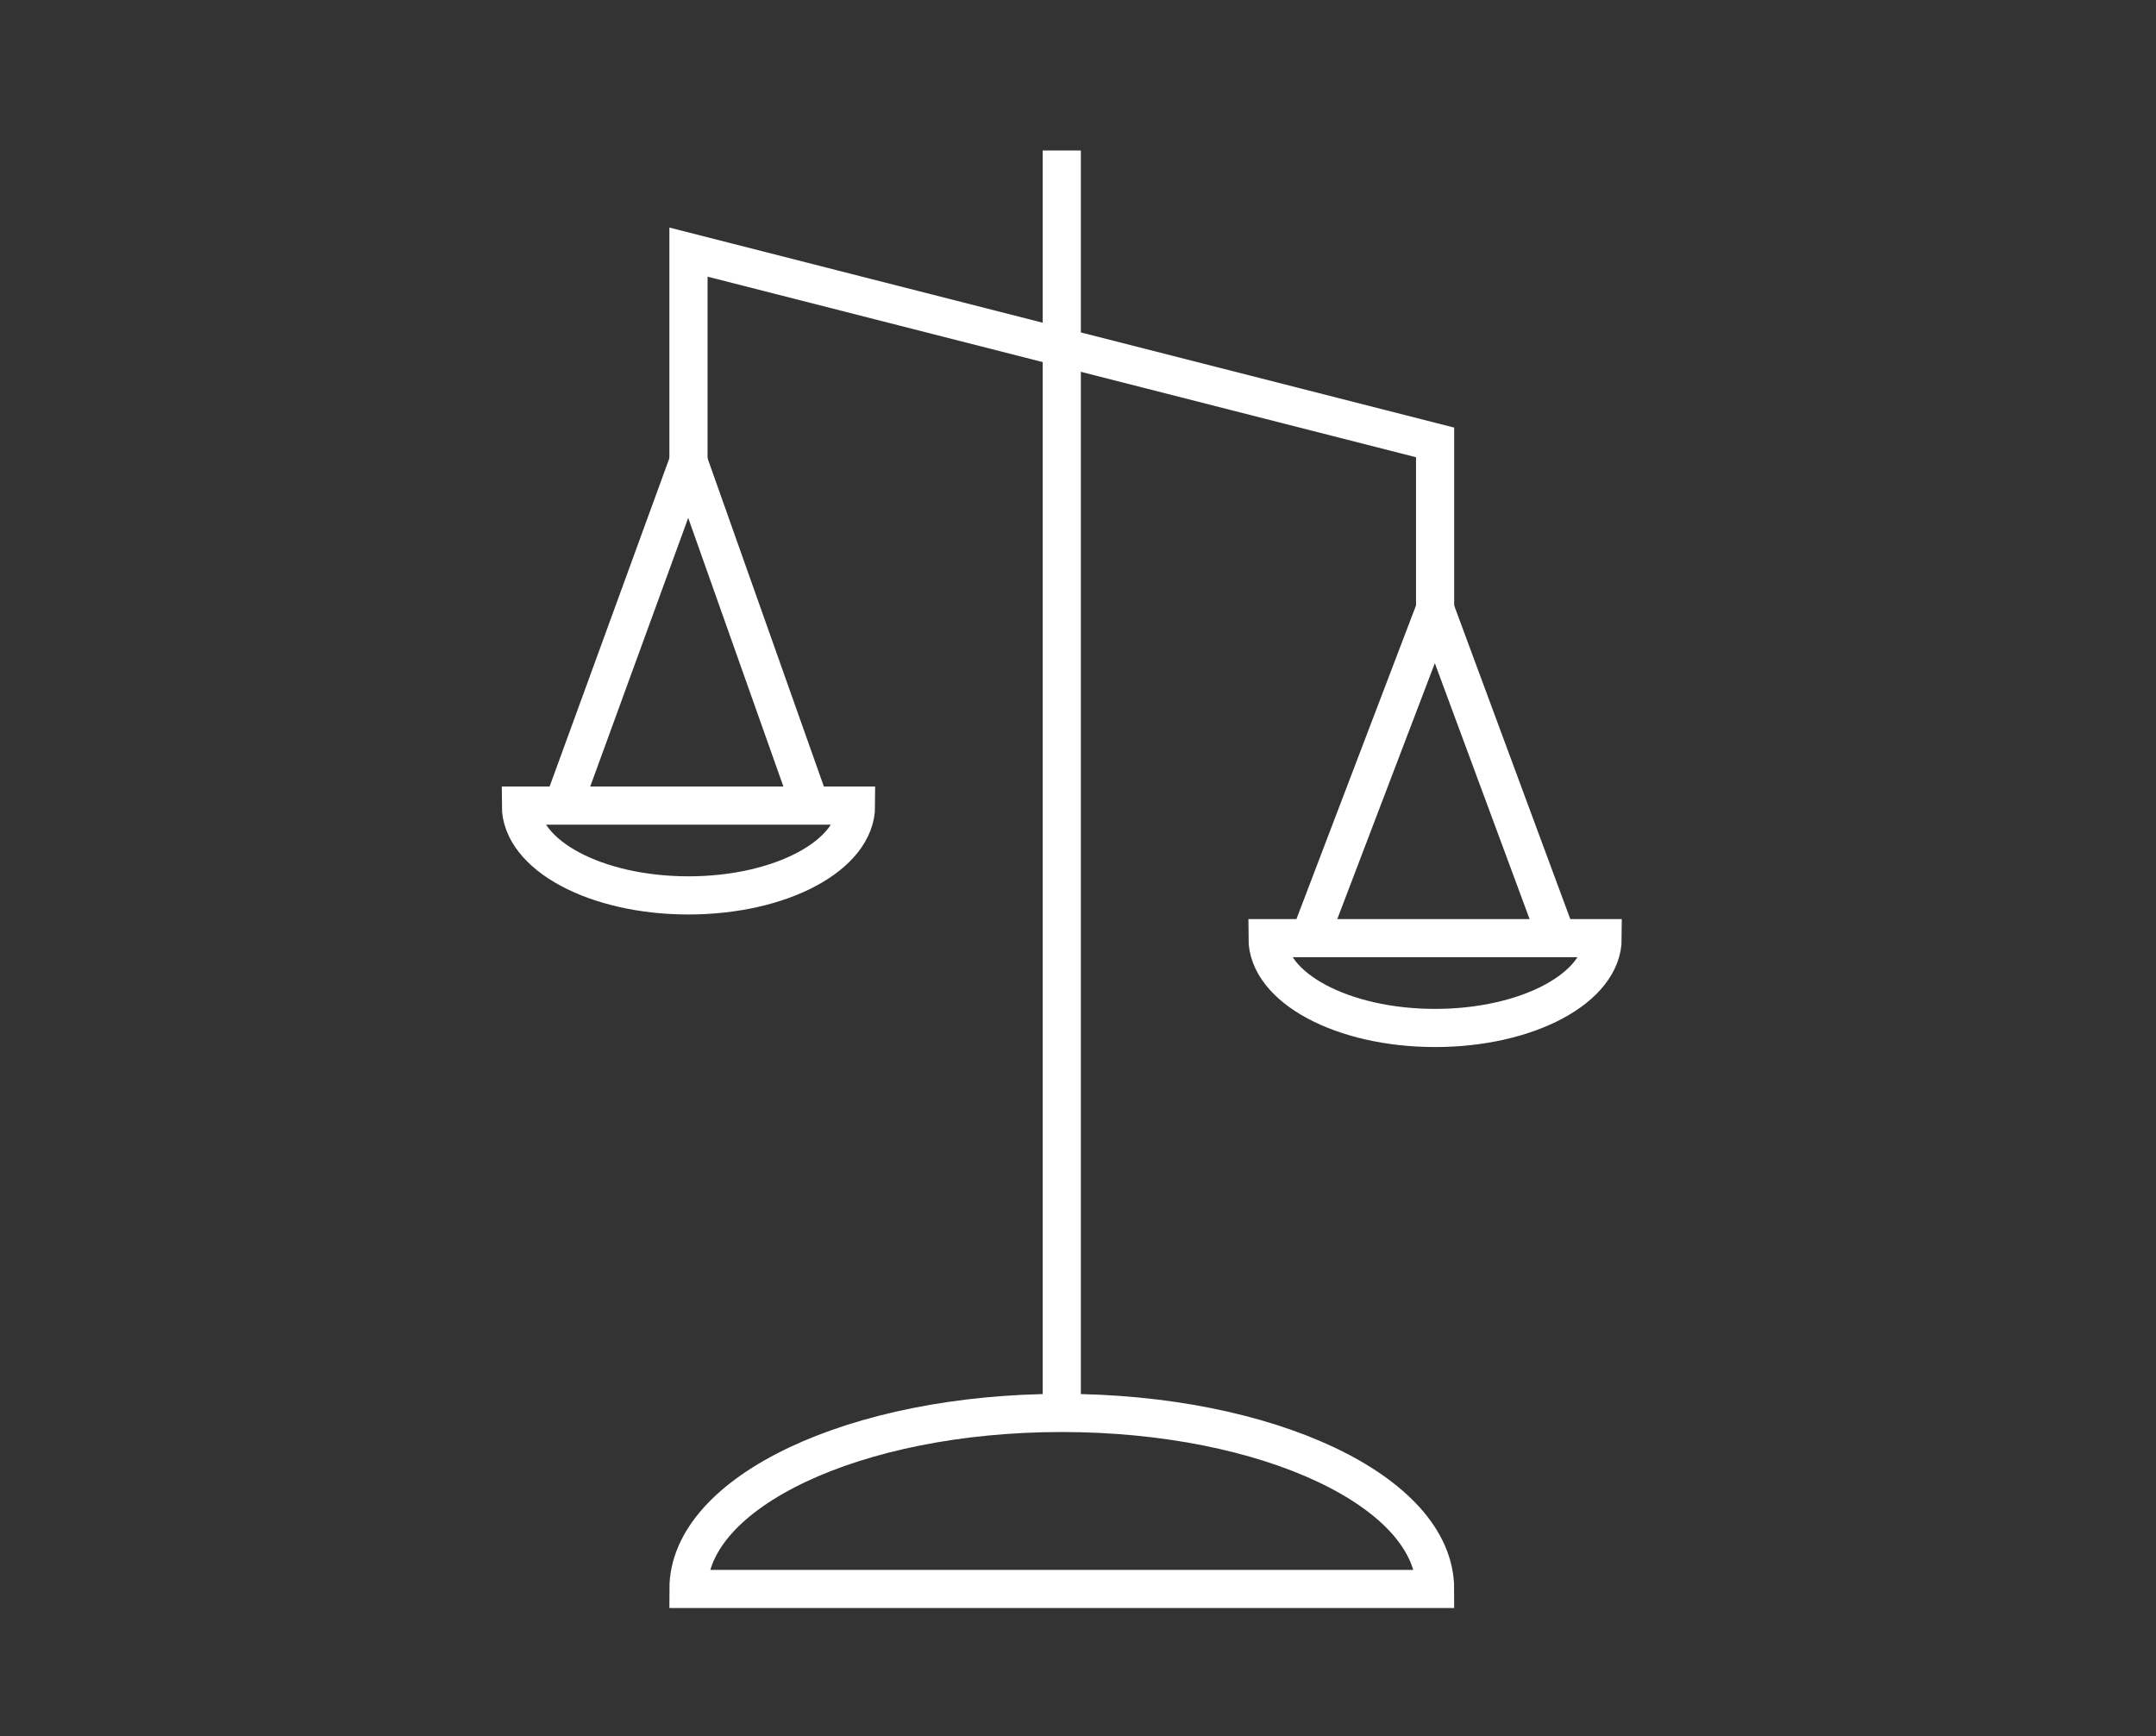<?xml version="1.0" encoding="utf-8"?>
<!-- Generator: Adobe Illustrator 16.0.1, SVG Export Plug-In . SVG Version: 6.00 Build 0)  -->
<!DOCTYPE svg PUBLIC "-//W3C//DTD SVG 1.1//EN" "http://www.w3.org/Graphics/SVG/1.1/DTD/svg11.dtd">
<svg version="1.1" id="Layer_1" xmlns="http://www.w3.org/2000/svg" xmlns:xlink="http://www.w3.org/1999/xlink" x="0px" y="0px"
	 width="113px" height="91px" viewBox="0 0 113 91" enable-background="new 0 0 113 91" xml:space="preserve">
<rect x="0" y="0" width="113" height="91" fill="#333333" stroke="none"/>
<line fill="none" stroke="#FFFFFF" stroke-width="2" stroke-miterlimit="10" x1="55.649" y1="7.888" x2="55.649" y2="74.396"/>
<path fill="none" stroke="#FFFFFF" stroke-width="2" stroke-miterlimit="10" d="M75.216,83.281c0-5.094-8.759-9.226-19.566-9.226
	c-10.806,0-19.566,4.132-19.566,9.226H75.216z"/>
<polyline fill="none" stroke="#FFFFFF" stroke-width="2" stroke-miterlimit="10" points="36.084,24.189 36.084,13.214 
	75.216,23.188 75.216,31.916 "/>
<g>
	<path fill="none" stroke="#FFFFFF" stroke-width="2" stroke-miterlimit="10" d="M27.3,42.223c0,2.6,3.933,4.707,8.784,4.707
		c4.852,0,8.784-2.107,8.784-4.707H27.3z"/>
	<polyline fill="none" stroke="#FFFFFF" stroke-width="2" stroke-miterlimit="10" points="42.474,42.223 36.084,24.189 
		29.506,42.223 	"/>
</g>
<g>
	<path fill="none" stroke="#FFFFFF" stroke-width="2" stroke-miterlimit="10" d="M66.432,49.17c0,2.6,3.934,4.708,8.784,4.708
		c4.853,0,8.784-2.108,8.784-4.708H66.432z"/>
	<polyline fill="none" stroke="#FFFFFF" stroke-width="2" stroke-miterlimit="10" points="81.605,49.17 75.216,31.916 68.638,49.17 
			"/>
</g>
</svg>
